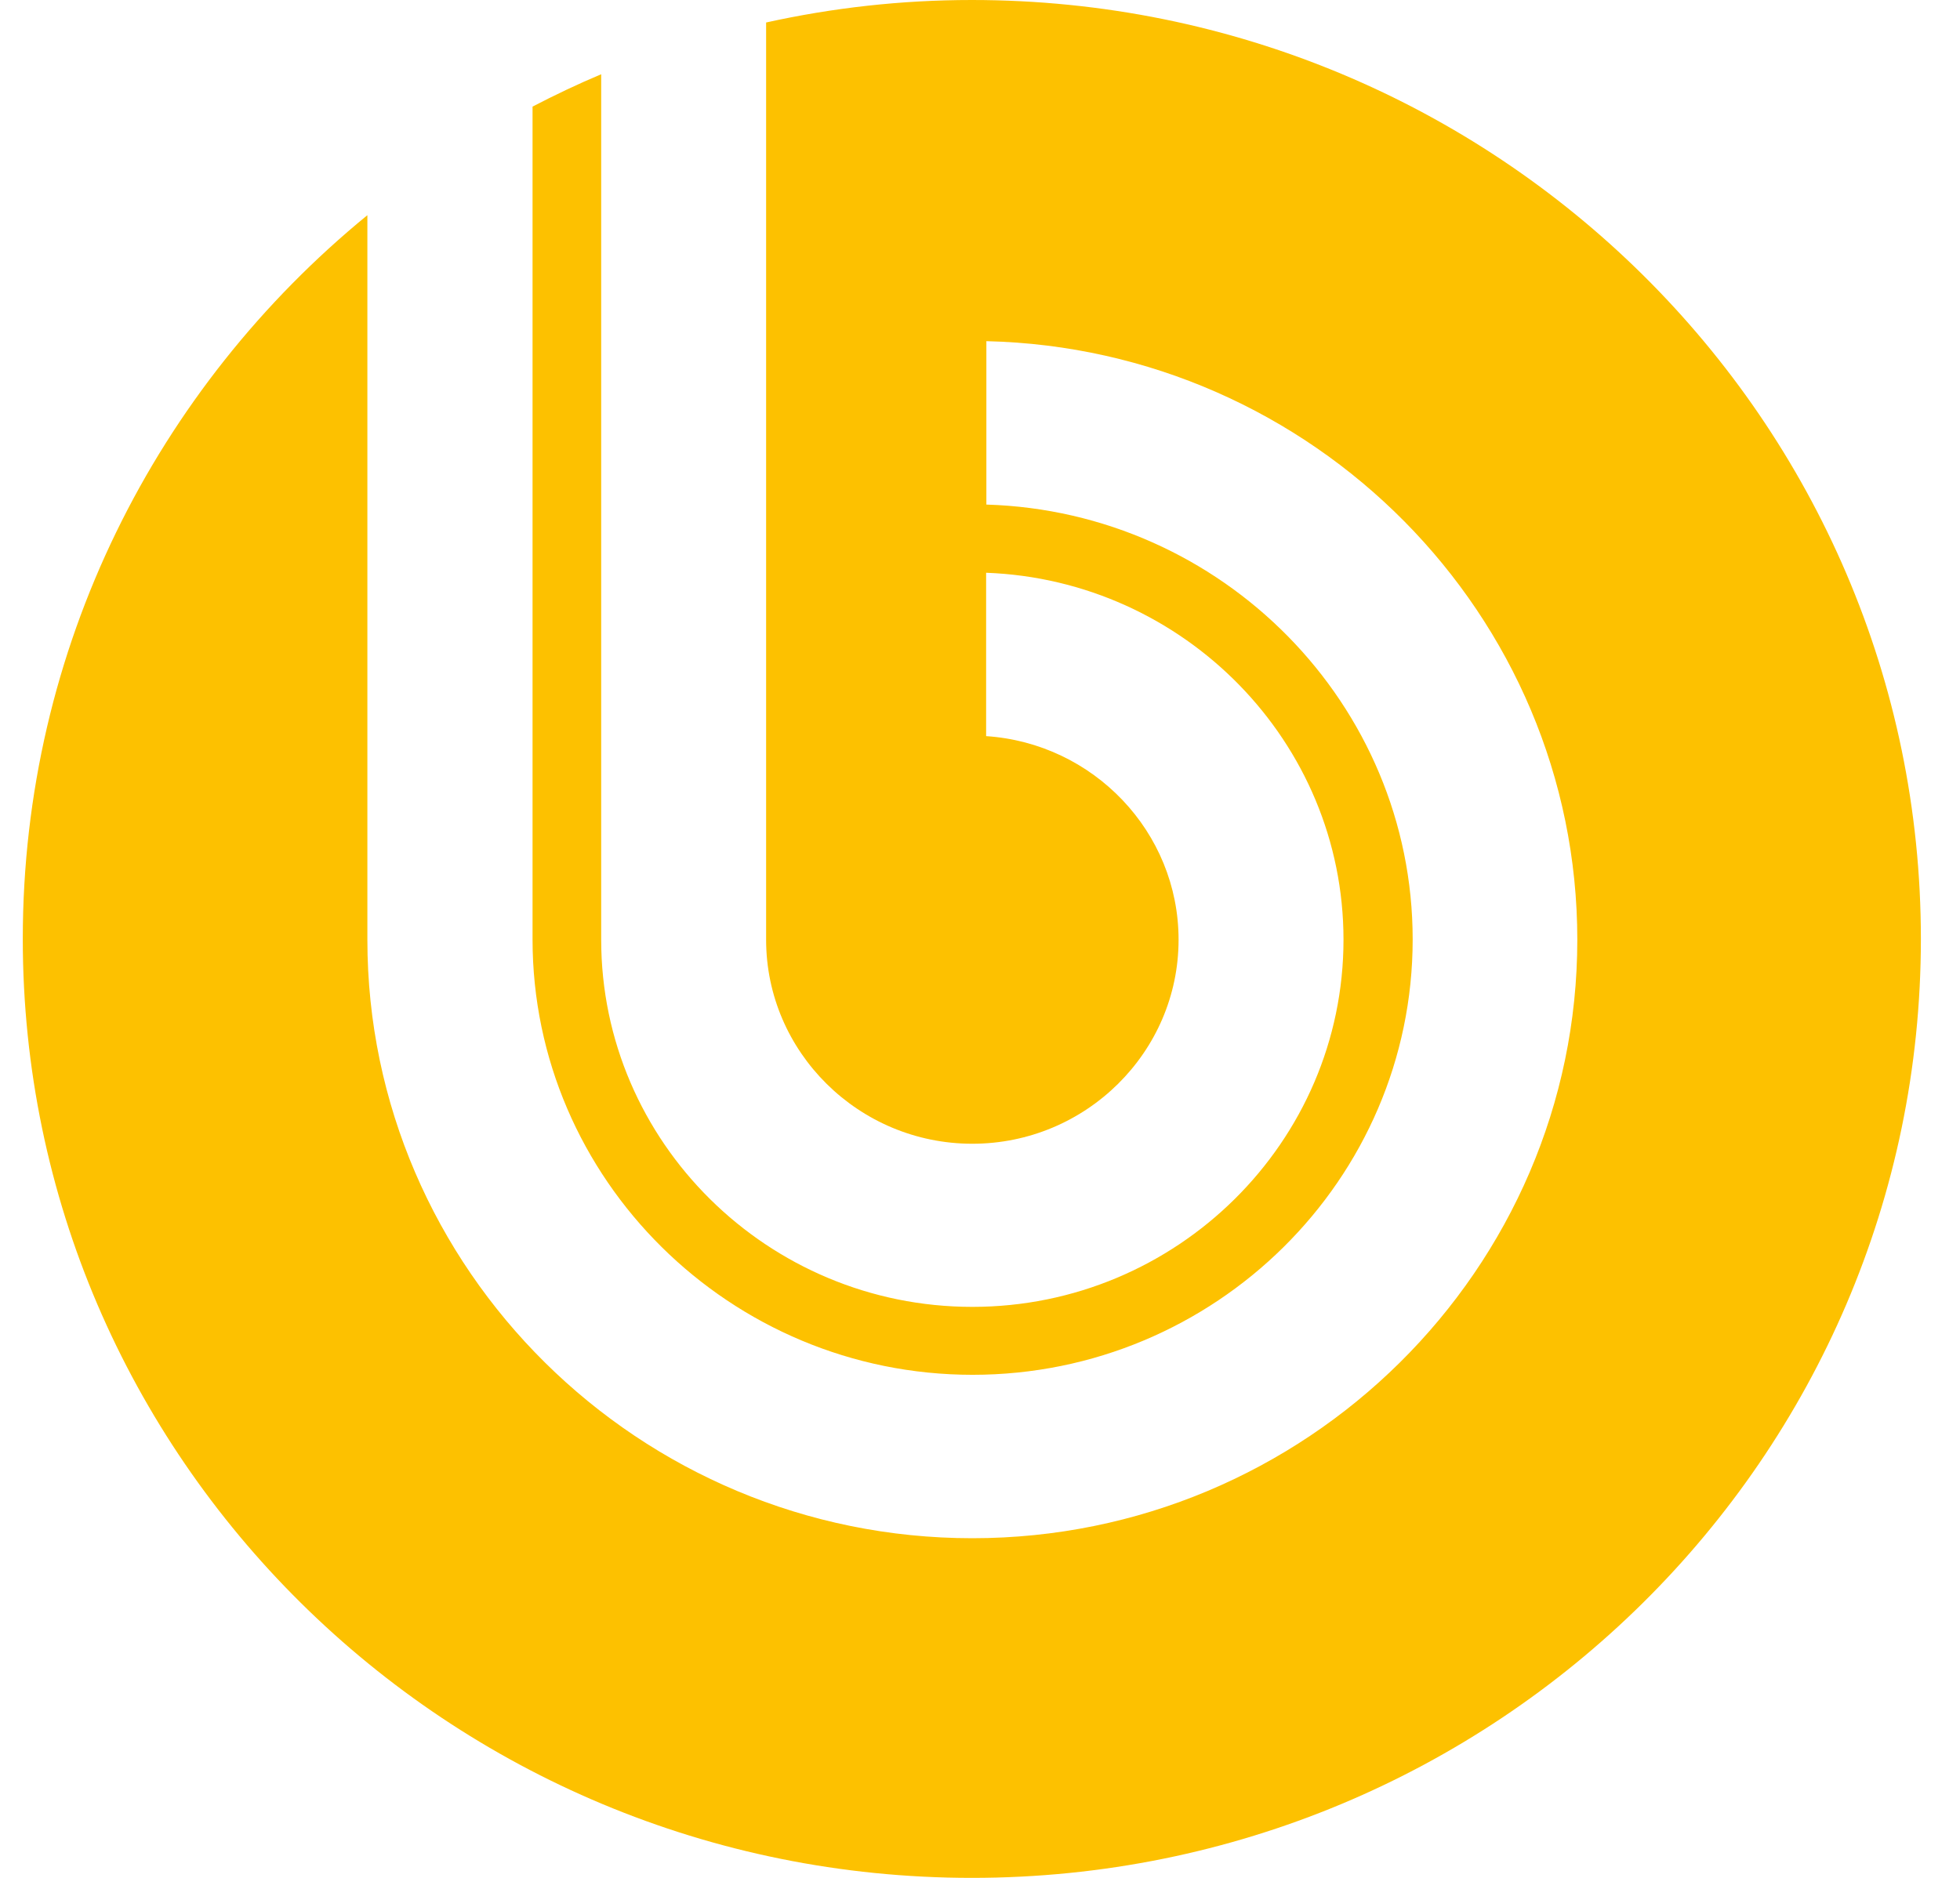 <?xml version="1.0" encoding="UTF-8"?> <svg xmlns="http://www.w3.org/2000/svg" width="48" height="46" viewBox="0 0 48 46" fill="none"> <path d="M23.8 0C22.068 0 20.387 0.192 18.762 0.551V23.019C18.762 25.771 21.031 28.017 23.812 28.017C26.594 28.017 28.863 25.771 28.863 23.019C28.863 20.377 26.776 18.206 24.15 18.032V14.03C29.001 14.21 32.902 18.175 32.902 23.019C32.902 27.974 28.82 32.013 23.812 32.013C18.805 32.013 14.723 27.974 14.723 23.019V1.819C14.148 2.06 13.592 2.326 13.042 2.611V23.012C13.042 28.883 17.88 33.677 23.819 33.677C29.757 33.677 34.596 28.889 34.596 23.012C34.596 17.253 29.939 12.533 24.156 12.36V8.357C32.152 8.543 38.628 15.051 38.628 23.019C38.628 31.091 31.977 37.68 23.812 37.68C15.655 37.68 8.997 31.091 8.997 23.019V5.271C3.84 9.49 0.558 15.861 0.558 23C0.558 35.7 10.966 46 23.8 46C36.64 46 47.042 35.7 47.042 23C47.042 10.3 36.64 0 23.8 0Z" fill="#FDC100"></path> </svg> 